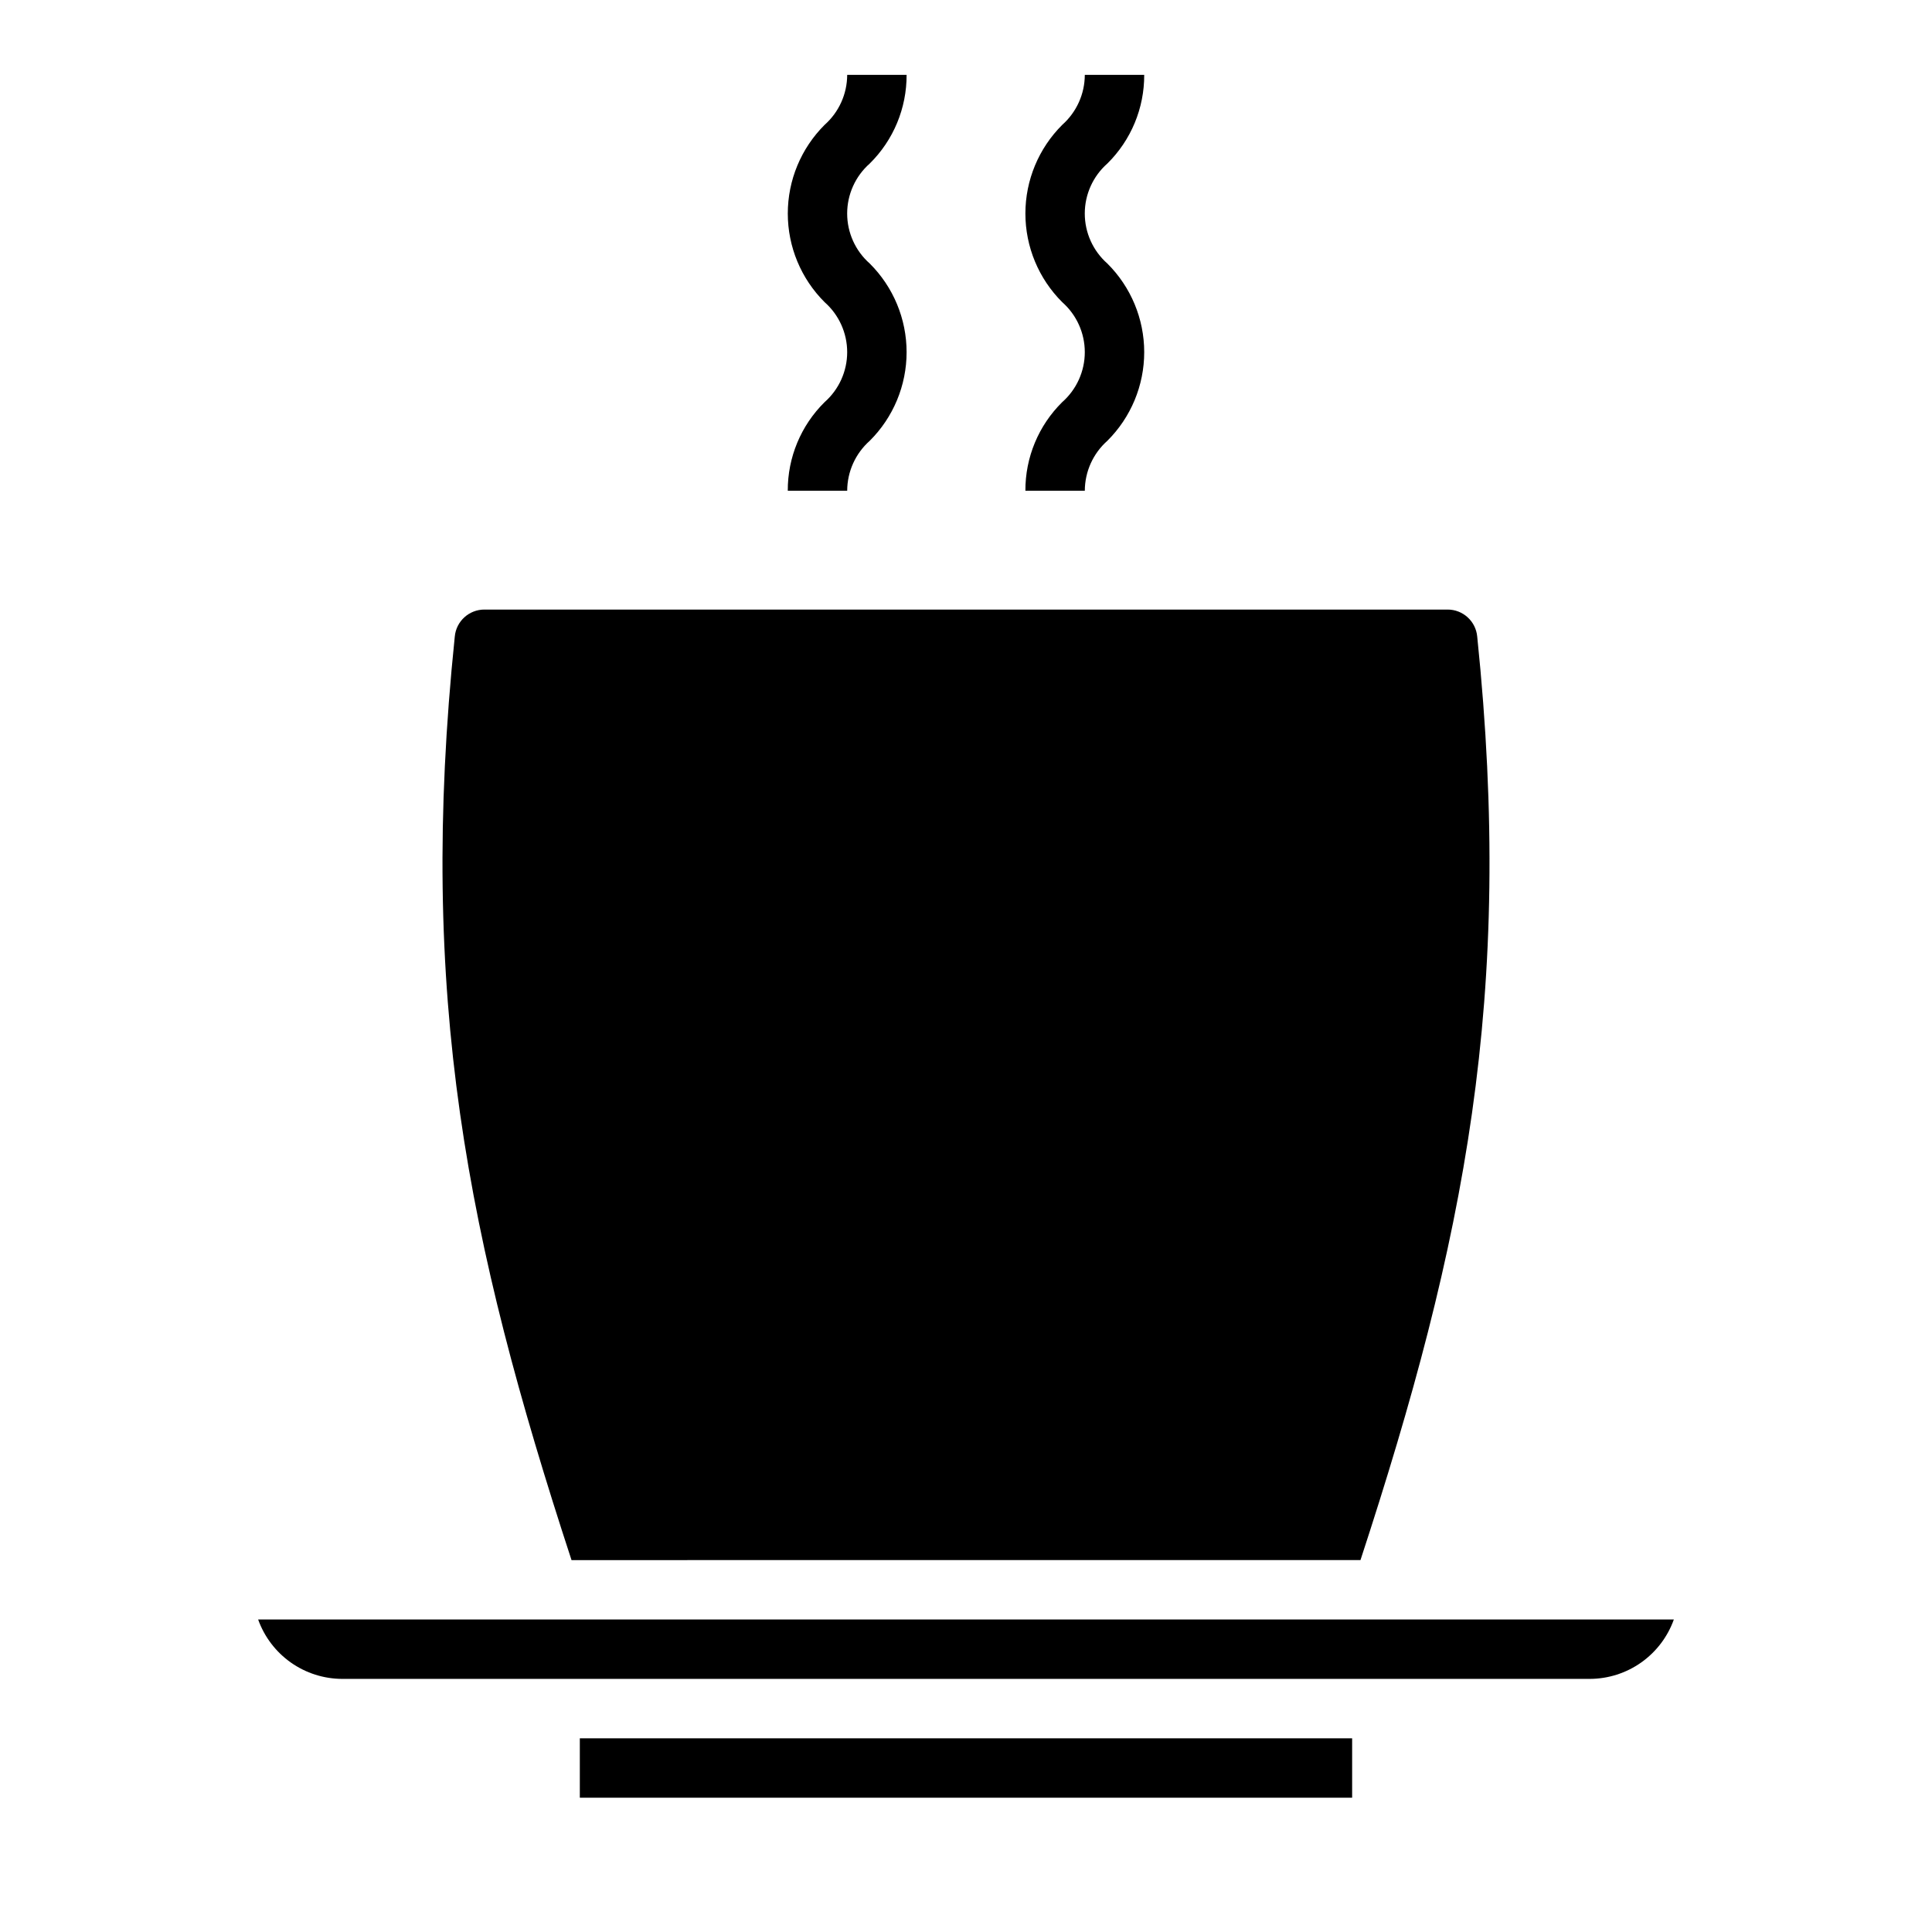 <?xml version="1.0" encoding="UTF-8"?>
<!-- Uploaded to: ICON Repo, www.iconrepo.com, Generator: ICON Repo Mixer Tools -->
<svg fill="#000000" width="800px" height="800px" version="1.1" viewBox="144 144 512 512" xmlns="http://www.w3.org/2000/svg">
 <g>
  <path d="m212.41 573.18c1.645 4.598 4.664 8.574 8.652 11.395 3.988 2.816 8.746 4.336 13.629 4.348h330.62c4.879-0.012 9.641-1.531 13.625-4.348 3.988-2.82 7.008-6.797 8.652-11.395z"/>
  <path d="m504.54 557.44c27.711-84.625 40.777-149.57 30.938-244.74v0.004c-0.367-4.07-3.789-7.18-7.871-7.164h-255.21c-4.086-0.016-7.508 3.094-7.875 7.164-9.84 95.172 3.231 160.12 30.938 244.74z"/>
  <path d="m297.66 604.67h204.67v15.742h-204.67z"/>
  <path d="m352.77 274.05h15.746c0.016-5.062 2.188-9.875 5.973-13.234 6.254-6.219 9.77-14.672 9.77-23.488 0-8.82-3.516-17.273-9.77-23.492-3.801-3.352-5.981-8.18-5.981-13.246 0-5.07 2.18-9.898 5.981-13.25 6.285-6.199 9.805-14.672 9.77-23.5h-15.742c-0.016 5.07-2.195 9.887-5.984 13.25-6.246 6.223-9.758 14.676-9.758 23.496 0 8.816 3.512 17.27 9.758 23.492 3.801 3.352 5.981 8.176 5.981 13.246 0 5.066-2.18 9.891-5.981 13.242-6.281 6.195-9.801 14.66-9.762 23.484z"/>
  <path d="m415.74 274.05h15.746c0.016-5.062 2.188-9.875 5.973-13.234 6.254-6.219 9.77-14.672 9.77-23.488 0-8.82-3.516-17.273-9.77-23.492-3.801-3.352-5.981-8.18-5.981-13.246 0-5.07 2.18-9.898 5.981-13.25 6.285-6.199 9.805-14.672 9.77-23.5h-15.742c-0.016 5.07-2.195 9.887-5.984 13.25-6.246 6.223-9.762 14.676-9.762 23.496 0 8.816 3.516 17.27 9.762 23.492 3.801 3.352 5.981 8.176 5.981 13.246 0 5.066-2.18 9.891-5.981 13.242-6.281 6.195-9.801 14.66-9.762 23.484z"/>
 </g>
</svg>